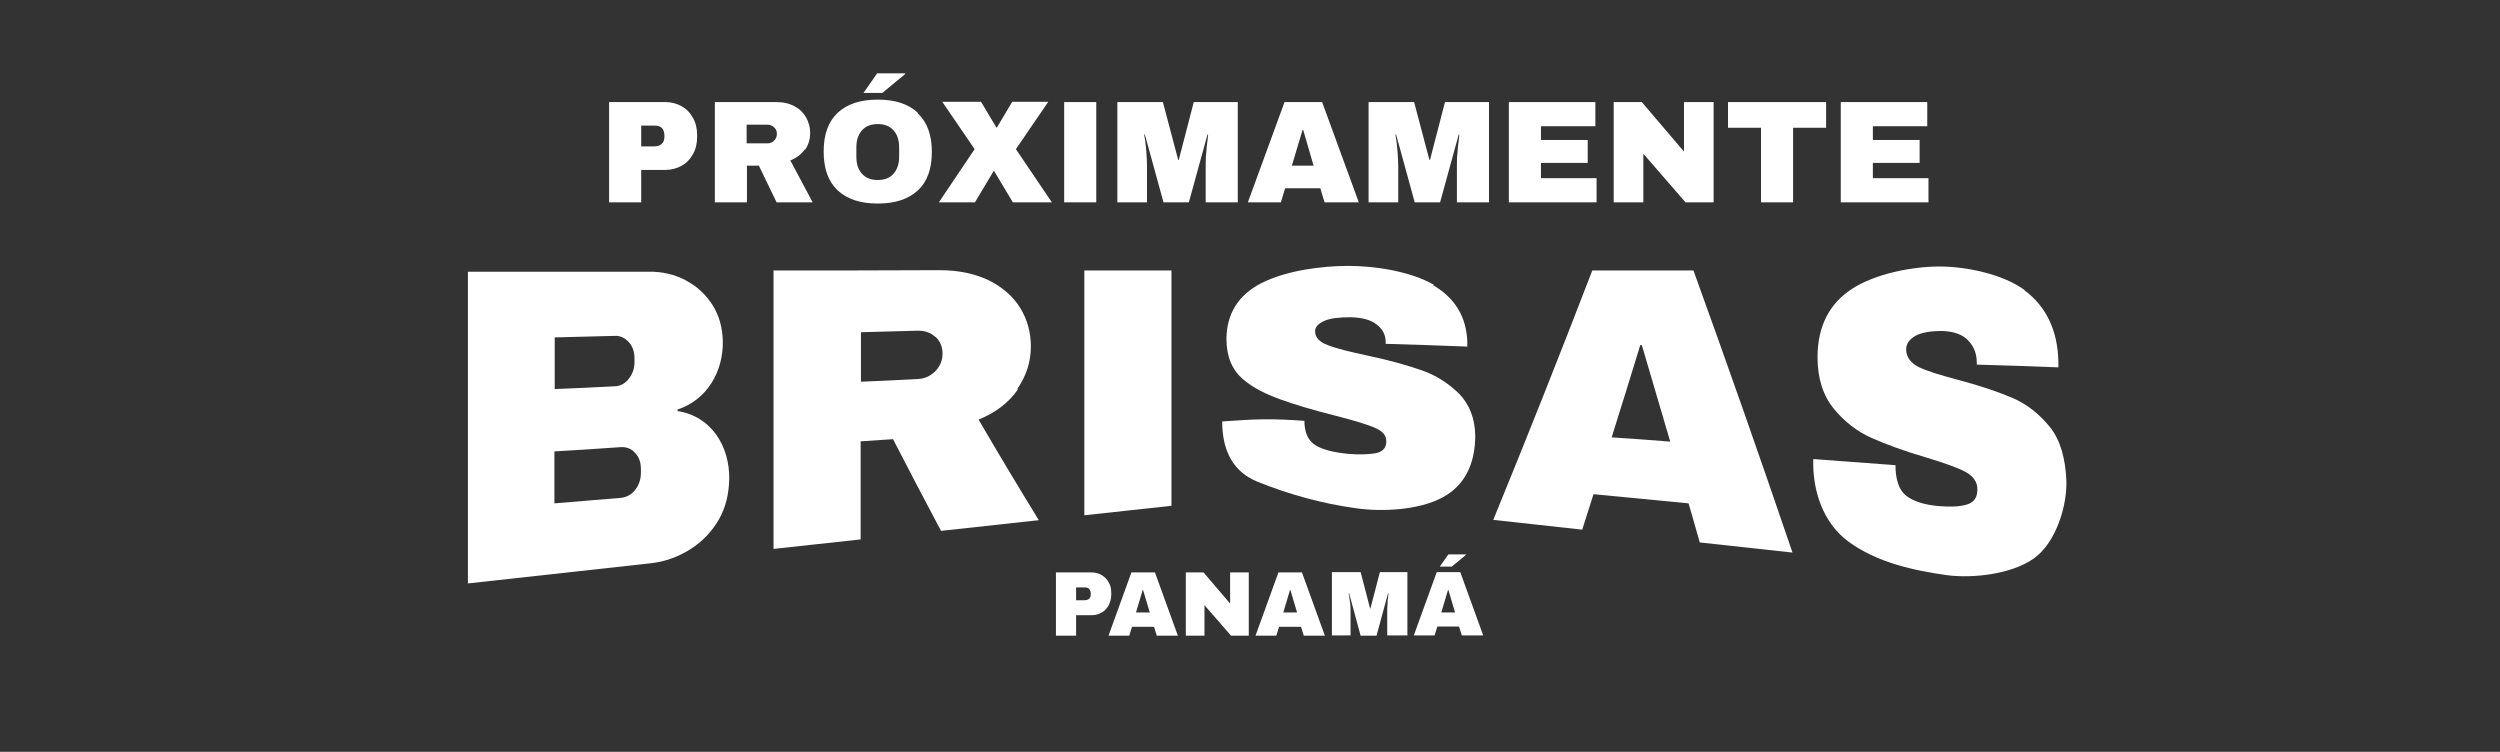 <svg viewBox="0 0 818 246" version="1.1" xmlns="http://www.w3.org/2000/svg" id="Capa_1">
  
  <rect x="0" y="0" width="818" height="246" fill="#333333" stroke="none"/>
  
  <defs>
    <style>
      .st0 {
        fill: #fff;
      }
    </style>
  </defs>
  <g>
    <path d="M224.3,91.7c3.7,1.9,6.7,4.7,8.9,8.2,2.2,3.5,3.2,7.5,3.3,11.7.2,9.9-5.1,19.2-14.8,22.4v.5c11.1,1.7,17.1,11.6,16.9,22.3-.1,4.7-1.1,9.2-3.4,13.2-2.3,4-5.4,7.2-9.3,9.7-4,2.5-8.3,4.1-13,4.6-19.9,2.2-39.9,4.4-59.8,6.6,0-34,0-68,0-102h59c4.5-.1,8.6.9,12.3,2.8ZM181.4,127.3c7.8-.3,11.8-.5,19.6-.9,1.9,0,3.5-.9,4.7-2.4,1.2-1.5,1.9-3.3,1.9-5.5v-1.4c0-2-.6-3.8-1.9-5.2-1.3-1.4-2.8-2.1-4.6-2-7.8.2-11.8.3-19.6.5v16.8ZM181.4,164.7c8.7-.7,13-1.1,21.7-1.8,1.9-.2,3.5-1,4.7-2.6,1.2-1.5,1.9-3.4,1.9-5.5v-1.4c0-2.1-.6-3.9-1.9-5.2-1.2-1.4-2.8-2-4.7-1.9-8.7.6-13,.9-21.7,1.4v17Z" class="st0"></path>
    <path d="M333,127.5c-2.9,4.2-7.2,7.5-12.8,9.8,6.4,11,13,22,19.7,32.9l-32,3.5c-5.3-10-10.5-19.9-15.7-30-4.2.3-6.3.4-10.6.7v32.1c-9.5,1-19,2.1-28.5,3.1v-91.1c18.1,0,36.2,0,54.3-.1,6.4,0,11.8,1.2,16.3,3.4,4.5,2.3,7.9,5.3,10.2,9.1,2.3,3.8,3.4,8,3.4,12.5,0,5-1.5,9.6-4.4,13.8ZM306.1,110.3c-1.5-1.4-3.4-2.1-5.7-2.1-7.5.2-11.2.3-18.7.5v16.2c7.5-.3,11.2-.5,18.7-.9,2.2-.1,4.1-1,5.7-2.6,1.5-1.6,2.3-3.5,2.3-5.7s-.8-4.1-2.3-5.5Z" class="st0"></path>
    <path d="M354.8,168.6c0-26.7,0-53.4,0-80.1,9.5,0,19,0,28.5,0,0,25.7,0,51.3,0,77-9.5,1-19,2.1-28.5,3.1Z" class="st0"></path>
    <path d="M468.9,93.3c7.2,4.2,11,10.5,11.2,18.7v1.4c-10.7-.4-16-.6-26.7-.9v-.5c0-2.3-.9-4.2-2.8-5.7-1.9-1.6-4.8-2.4-8.6-2.5-3.8,0-6.7.3-8.7,1.2-2,.9-3,2-3,3.4,0,2,1.4,3.5,4.1,4.5,2.7,1.1,7.2,2.2,13.3,3.5,7.1,1.5,13,3.2,17.6,4.8,4.6,1.6,8.6,4.2,12.1,7.6,3.4,3.5,5.2,8.1,5.3,13.7,0,9.5-3.6,16.4-10.6,20.2-7.9,4.3-20,4.8-28.4,3.6-11-1.5-21.9-4.5-32.3-8.7-7.6-3.1-11.5-9.7-11.5-19.7,10.8-.8,16.2-1,26.9-.2,0,3.8,1.2,6.4,3.5,7.9,2.3,1.5,5.9,2.4,10.8,2.9,3.6.3,6.6.2,9-.2,2.4-.5,3.5-1.8,3.5-3.9s-1.3-3.4-3.9-4.5c-2.6-1.1-6.9-2.4-12.8-3.9-7.2-1.8-13.2-3.6-17.9-5.3-4.7-1.7-8.9-3.7-12.4-6.7-3.5-3.1-5.3-7.4-5.3-13,0-8.2,3.8-14.4,11.3-18.3,8.2-4.2,19.8-5.7,28.6-5.7,8.5,0,20.2,1.7,28,6.2Z" class="st0"></path>
    <path d="M556.2,177.6c-1.5-5.2-2.2-7.8-3.7-12.9-10.4-1-20.7-2-31.1-3-1.5,4.7-2.2,7-3.7,11.6-9.7-1.1-19.4-2.1-29.1-3.2,11.1-27.1,21.9-54.3,32.4-81.6,11,0,22.1,0,33.1,0,11.1,30.7,21.9,61.4,32.4,92.3-10.1-1.1-20.1-2.2-30.2-3.3ZM527.3,143.1c7.7.5,11.5.8,19.2,1.4-3.1-10.5-6.2-21.1-9.3-31.6-.2,0-.3,0-.5,0-3.1,10.1-6.2,20.2-9.4,30.3Z" class="st0"></path>
    <path d="M662.3,94.9c7.2,5.3,11,13.2,11.2,23.5v1.8c-10.7-.4-16-.6-26.7-.9v-.6c0-2.9-.9-5.3-2.8-7.3-1.9-2-4.8-3-8.6-3.1-3.8,0-6.7.5-8.7,1.6-2,1.2-3,2.6-3,4.4,0,2.5,1.4,4.4,4.1,5.8,2.7,1.3,7.2,2.7,13.3,4.3,7.1,1.9,13,3.9,17.6,5.9,4.6,2,8.6,5.2,12.1,9.5,3.4,4.3,5,10.3,5.3,17.2.4,8.3-3.4,20.6-10.6,25.7-7.3,5.2-19.9,6.6-28.4,5.5-10.9-1.5-23.1-4.2-32.3-11-8.4-6.2-11.8-16.8-11.5-27,10.8.8,16.2,1.2,26.9,2,0,4.8,1.2,8.2,3.5,10,2.3,1.8,5.9,3,10.8,3.4,3.6.3,6.6.2,9-.5,2.4-.7,3.5-2.3,3.5-5,0-2.4-1.3-4.3-3.9-5.7-2.6-1.4-6.9-2.9-12.8-4.7-7.2-2.1-13.2-4.3-17.9-6.4-4.7-2.1-8.9-5.3-12.4-9.6-3.5-4.3-5.3-9.9-5.3-16.8,0-10.2,3.9-17.6,11.3-22.4,7.7-5,19.8-7.3,28.6-7.3,8.6,0,20.7,2.4,28,7.8Z" class="st0"></path>
  </g>
  <g>
    <path d="M360.5,188.2c1,.6,1.8,1.4,2.3,2.4.6,1,.8,2.2.8,3.5v.4c0,1.3-.3,2.4-.8,3.5-.6,1-1.3,1.9-2.3,2.4-1,.6-2.1.9-3.4.9h-5v6.7h-6.6v-20.7h11.6c1.3,0,2.4.3,3.4.9ZM352.1,196.4h2.7c.7,0,1.2-.2,1.6-.5.4-.4.5-.9.5-1.5v-.2c0-.6-.2-1.1-.5-1.5-.4-.4-.9-.5-1.6-.5h-2.7v4.3Z" class="st0"></path>
    <path d="M378.5,208l-.9-2.9h-7.2l-.9,2.9h-6.8l7.5-20.7h7.7l7.5,20.7h-7ZM371.7,200.4h4.5l-2.2-7.4h-.1l-2.2,7.4Z" class="st0"></path>
    <path d="M402.8,208l-8.7-10v10h-6.1v-20.7h5.8l8.7,10.2v-10.2h6.1v20.7h-5.8Z" class="st0"></path>
    <path d="M426.6,208l-.9-2.9h-7.2l-.9,2.9h-6.8l7.5-20.7h7.7l7.5,20.7h-7ZM419.9,200.4h4.5l-2.2-7.4h-.1l-2.2,7.4Z" class="st0"></path>
    <path d="M453.9,208v-7.5c0-.9,0-1.9.1-2.8,0-1,.1-1.8.2-2.4,0-.7.1-1.1.1-1.3h-.1l-3.8,14h-5.2l-3.8-14h-.1c0,.2,0,.6.2,1.2,0,.7.2,1.5.3,2.4s.1,1.9.1,2.8v7.5h-6.1v-20.7h9.4l3.1,11.9h.1l3.1-11.9h9v20.7h-6.6Z" class="st0"></path>
    <path d="M477.5,205h-7.2l-.9,2.9h-6.8l7.5-20.7h7.7l7.5,20.7h-7l-.9-2.9ZM471.1,185.4l2.8-4h5.9c0,.1-4.8,4-4.8,4h-3.8ZM476.1,200.4l-2.2-7.4h-.1l-2.2,7.4h4.5Z" class="st0"></path>
  </g>
  <g>
    <path d="M223.1,34.8c1.6.9,2.8,2.2,3.7,3.9.9,1.6,1.3,3.5,1.3,5.5v.6c0,2-.4,3.9-1.3,5.5-.9,1.7-2.1,3-3.7,3.9-1.6.9-3.4,1.4-5.4,1.4h-7.9v10.6h-10.5v-32.8h18.4c2,0,3.8.5,5.4,1.4ZM209.8,47.9h4.3c1.1,0,1.9-.3,2.5-.9.6-.6.8-1.4.8-2.3v-.4c0-1-.3-1.8-.8-2.4-.6-.6-1.4-.8-2.5-.8h-4.3v6.8Z" class="st0"></path>
    <path d="M263.3,48.9c-1.1,1.6-2.7,2.8-4.7,3.6l7.3,13.7h-11.8l-5.8-12h-3.9v12h-10.5v-32.8h20.1c2.4,0,4.4.5,6,1.4,1.7.9,2.9,2.1,3.8,3.7.8,1.5,1.3,3.2,1.3,5s-.5,3.8-1.6,5.4ZM253.3,41.7c-.6-.6-1.3-.9-2.1-.9h-6.9v6.1h6.9c.8,0,1.5-.3,2.1-.9.6-.6.9-1.3.9-2.2s-.3-1.6-.9-2.1Z" class="st0"></path>
    <path d="M300.3,37.1c3.1,2.9,4.6,7.1,4.6,12.6s-1.5,9.8-4.6,12.6c-3.1,2.9-7.5,4.3-13.1,4.3s-10-1.4-13.1-4.3c-3.1-2.9-4.6-7.1-4.6-12.7s1.5-9.8,4.6-12.7c3.1-2.9,7.4-4.3,13.1-4.3s10,1.4,13.1,4.3ZM282,42.7c-1.2,1.4-1.8,3.2-1.8,5.5v3.1c0,2.3.6,4.2,1.8,5.5,1.2,1.4,2.9,2.1,5.2,2.1s4-.7,5.2-2.1c1.2-1.4,1.8-3.2,1.8-5.5v-3.1c0-2.3-.6-4.2-1.8-5.5-1.2-1.4-2.9-2.1-5.2-2.1s-4,.7-5.2,2.1ZM282.6,30.3l4.4-6.3h9.2v.2c0,0-7.5,6.2-7.5,6.2h-6.1Z" class="st0"></path>
    <path d="M344.2,66.2h-12.8l-6.1-10.2h-.2l-6.1,10.2h-11.8l11.7-17.4-10.6-15.5h12.7l5,8.4h.2l5-8.4h11.8l-10.6,15.5,11.7,17.3Z" class="st0"></path>
    <path d="M348.2,66.2v-32.8h10.5v32.8h-10.5Z" class="st0"></path>
    <path d="M394.5,66.2v-11.8c0-1.5,0-3,.2-4.5.1-1.5.2-2.8.4-3.9.1-1.1.2-1.7.2-2h-.2l-6.1,22.2h-8.3l-6.1-22.2h-.2c0,.3.1.9.3,2,.1,1,.3,2.3.4,3.9.1,1.5.2,3,.2,4.5v11.8h-9.7v-32.8h14.9l5,18.9h.2l4.9-18.9h14.4v32.8h-10.5Z" class="st0"></path>
    <path d="M433.4,66.2l-1.4-4.6h-11.5l-1.4,4.6h-10.8l12-32.8h12.3l12,32.8h-11.2ZM422.7,54.2h7.1l-3.4-11.7h-.2l-3.5,11.7Z" class="st0"></path>
    <path d="M476.7,66.2v-11.8c0-1.5,0-3,.2-4.5.1-1.5.2-2.8.4-3.9.1-1.1.2-1.7.2-2h-.2l-6.1,22.2h-8.3l-6.1-22.2h-.2c0,.3.1.9.3,2,.1,1,.3,2.3.4,3.9.1,1.5.2,3,.2,4.5v11.8h-9.7v-32.8h14.9l5,18.9h.2l4.9-18.9h14.4v32.8h-10.5Z" class="st0"></path>
    <path d="M493.6,33.4h28.4v7.9h-17.8v4.5h15.3v7.5h-15.3v5h18.2v7.9h-28.7v-32.8Z" class="st0"></path>
    <path d="M551.5,66.2l-13.8-15.9v15.9h-9.7v-32.8h9.2l13.8,16.2v-16.2h9.7v32.8h-9.2Z" class="st0"></path>
    <path d="M586.7,41.8v24.4h-10.5v-24.4h-10.8v-8.4h32.1v8.4h-10.7Z" class="st0"></path>
    <path d="M602.2,33.4h28.4v7.9h-17.8v4.5h15.3v7.5h-15.3v5h18.2v7.9h-28.7v-32.8Z" class="st0"></path>
  </g>
</svg>